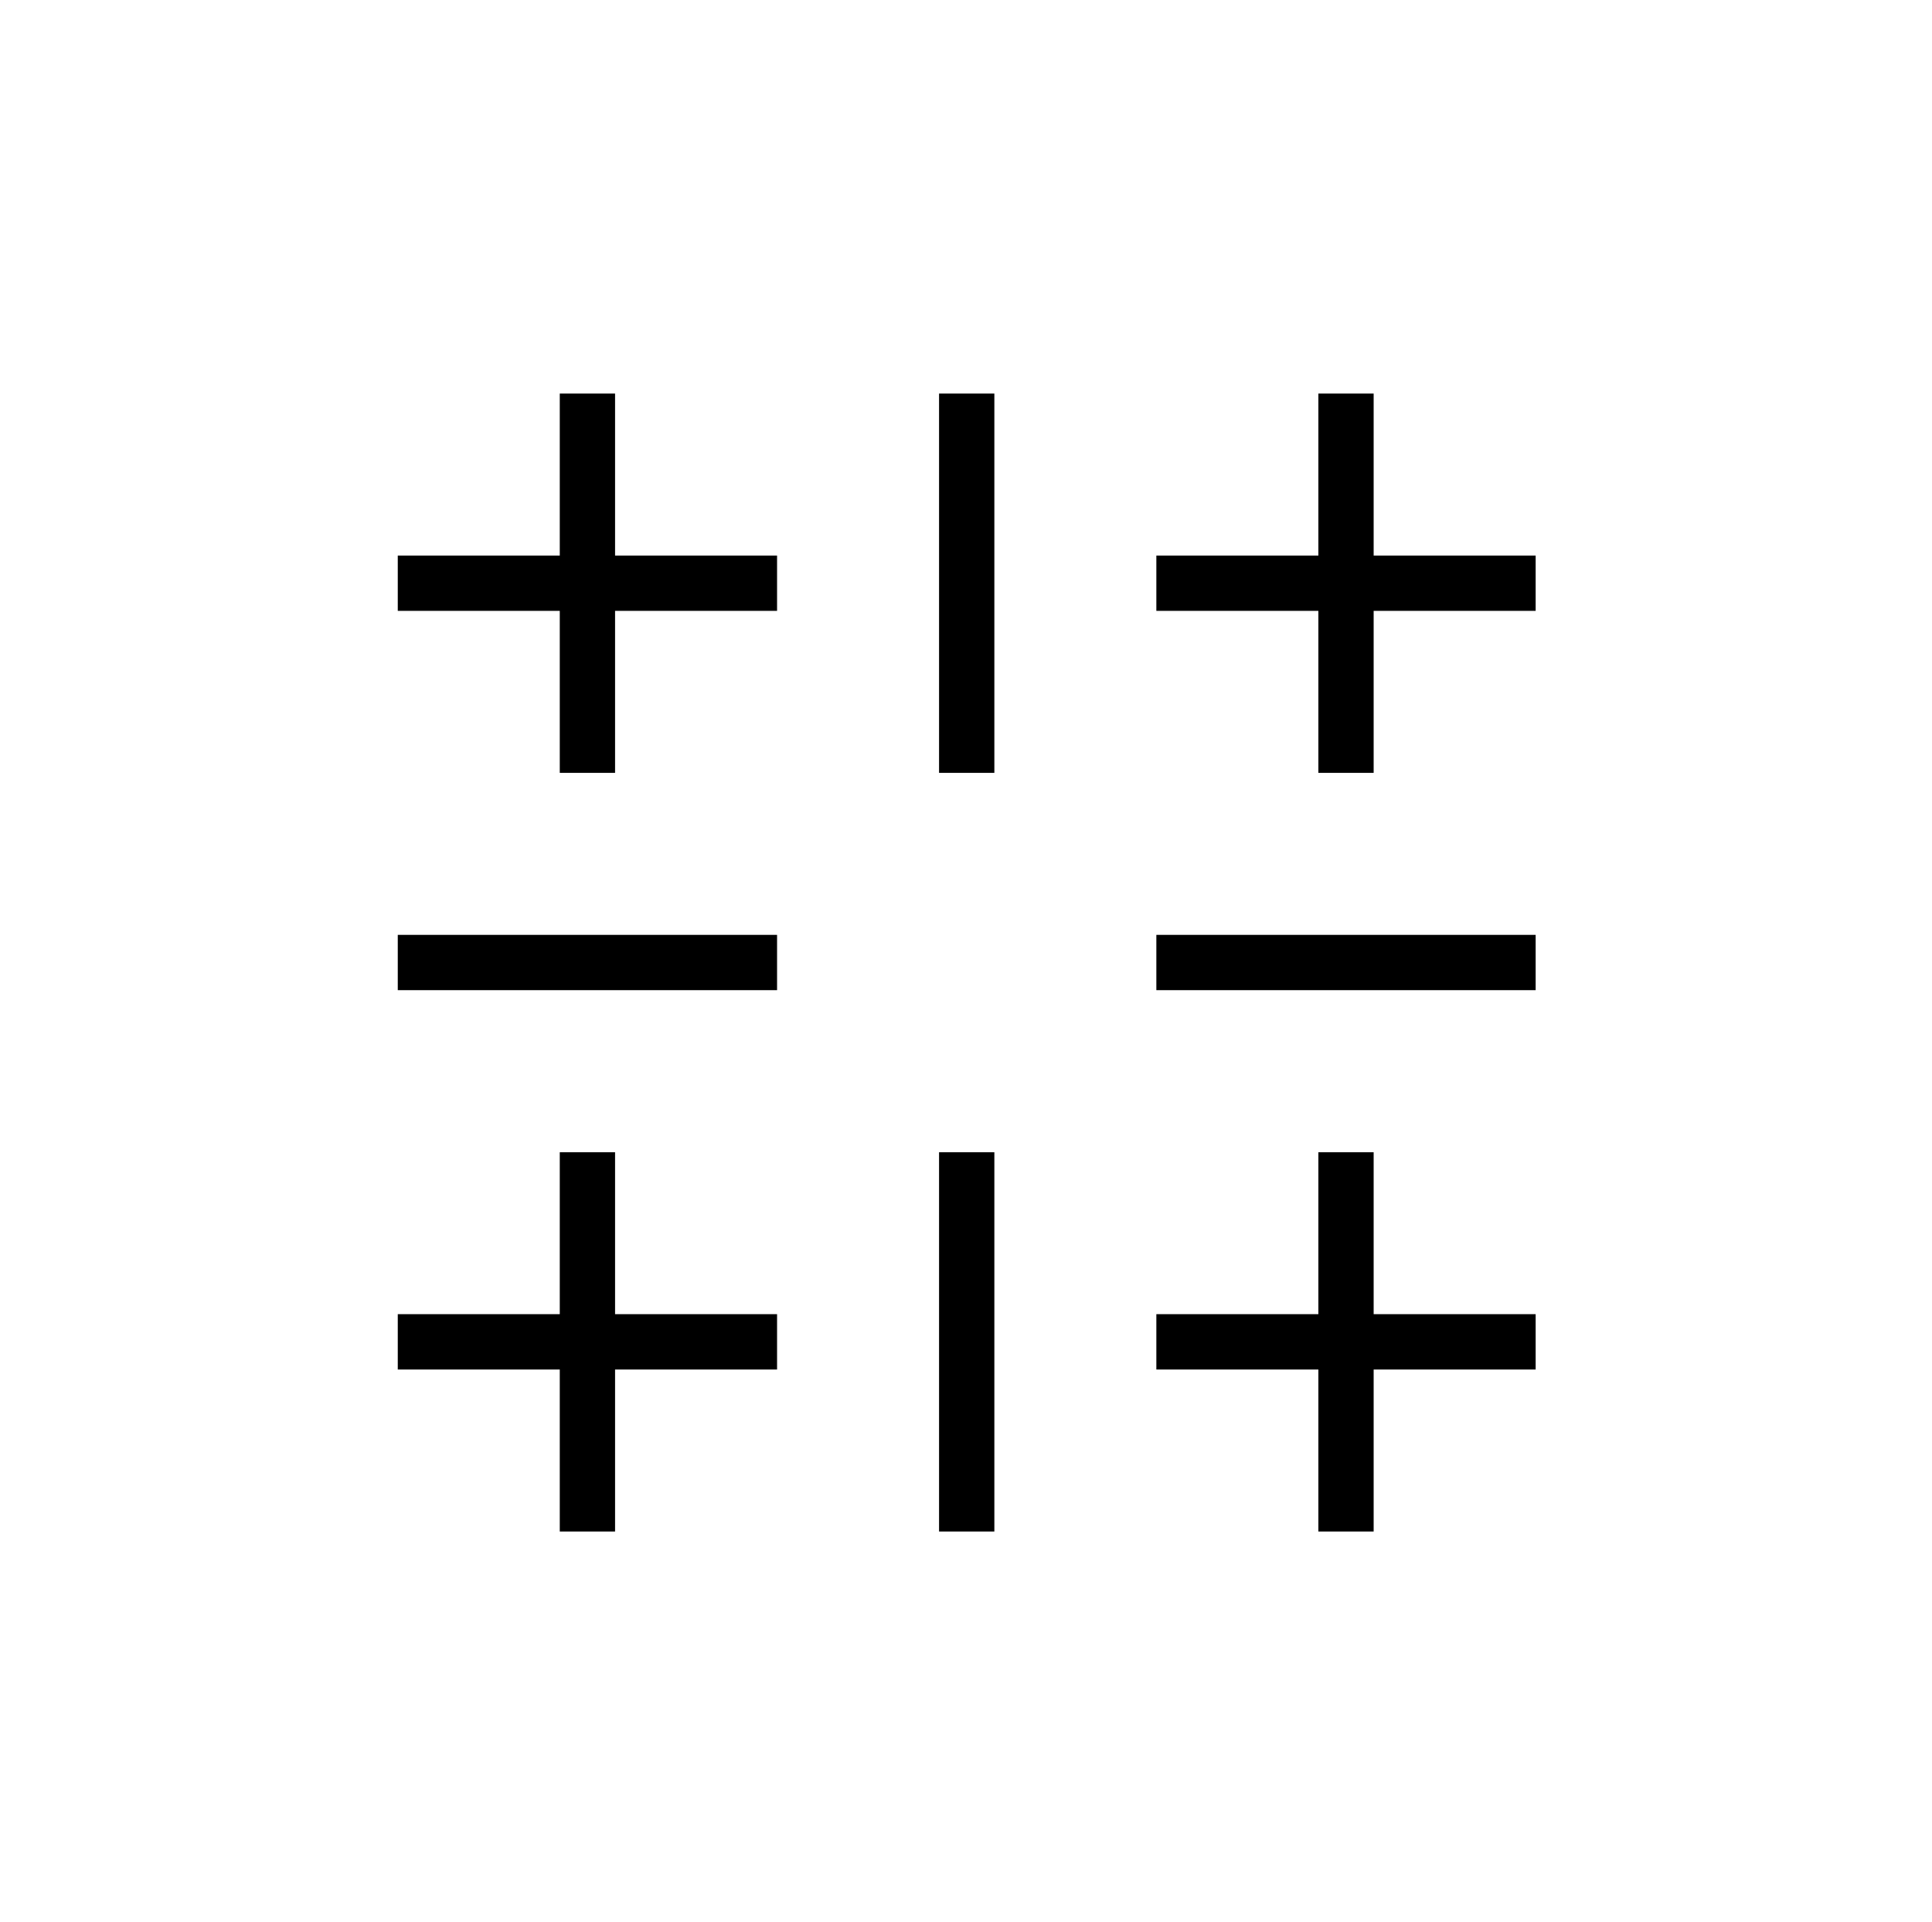 <?xml version="1.0" encoding="UTF-8"?>
<svg id="Layer_2" data-name="Layer 2" xmlns="http://www.w3.org/2000/svg" viewBox="0 0 421.35 419.2">
  <defs>
    <style>
      .cls-1 {
        fill: none;
      }
    </style>
  </defs>
  <g id="Layer_1" data-name="Layer 1">
    <g>
      <g>
        <polygon points="134.14 85.83 122.08 85.83 122.08 121.16 86.75 121.16 86.75 133.22 122.08 133.22 122.08 168.55 134.14 168.55 134.14 133.22 169.47 133.22 169.47 121.16 134.14 121.16 134.14 85.83"/>
        <rect x="204.8" y="85.83" width="12.06" height="82.72"/>
        <rect x="86.75" y="203.88" width="82.72" height="12.06"/>
        <rect x="252.19" y="203.88" width="82.72" height="12.06"/>
        <polygon points="299.58 121.16 299.58 85.83 287.52 85.83 287.52 121.16 252.19 121.16 252.19 133.22 287.52 133.22 287.52 168.55 299.58 168.55 299.58 133.22 334.91 133.22 334.91 121.16 299.58 121.16"/>
        <polygon points="134.14 251.28 122.08 251.28 122.08 286.6 86.75 286.6 86.75 298.67 122.08 298.67 122.08 334 134.14 334 134.14 298.67 169.47 298.67 169.47 286.6 134.14 286.6 134.14 251.28"/>
        <rect x="204.8" y="251.28" width="12.06" height="82.72"/>
        <polygon points="299.58 251.28 287.52 251.28 287.52 286.6 252.19 286.6 252.19 298.67 287.52 298.67 287.52 334 299.58 334 299.58 298.67 334.91 298.67 334.91 286.6 299.58 286.6 299.58 251.28"/>
      </g>
      <rect class="cls-1" width="421.35" height="419.2"/>
    </g>
  </g>
</svg>